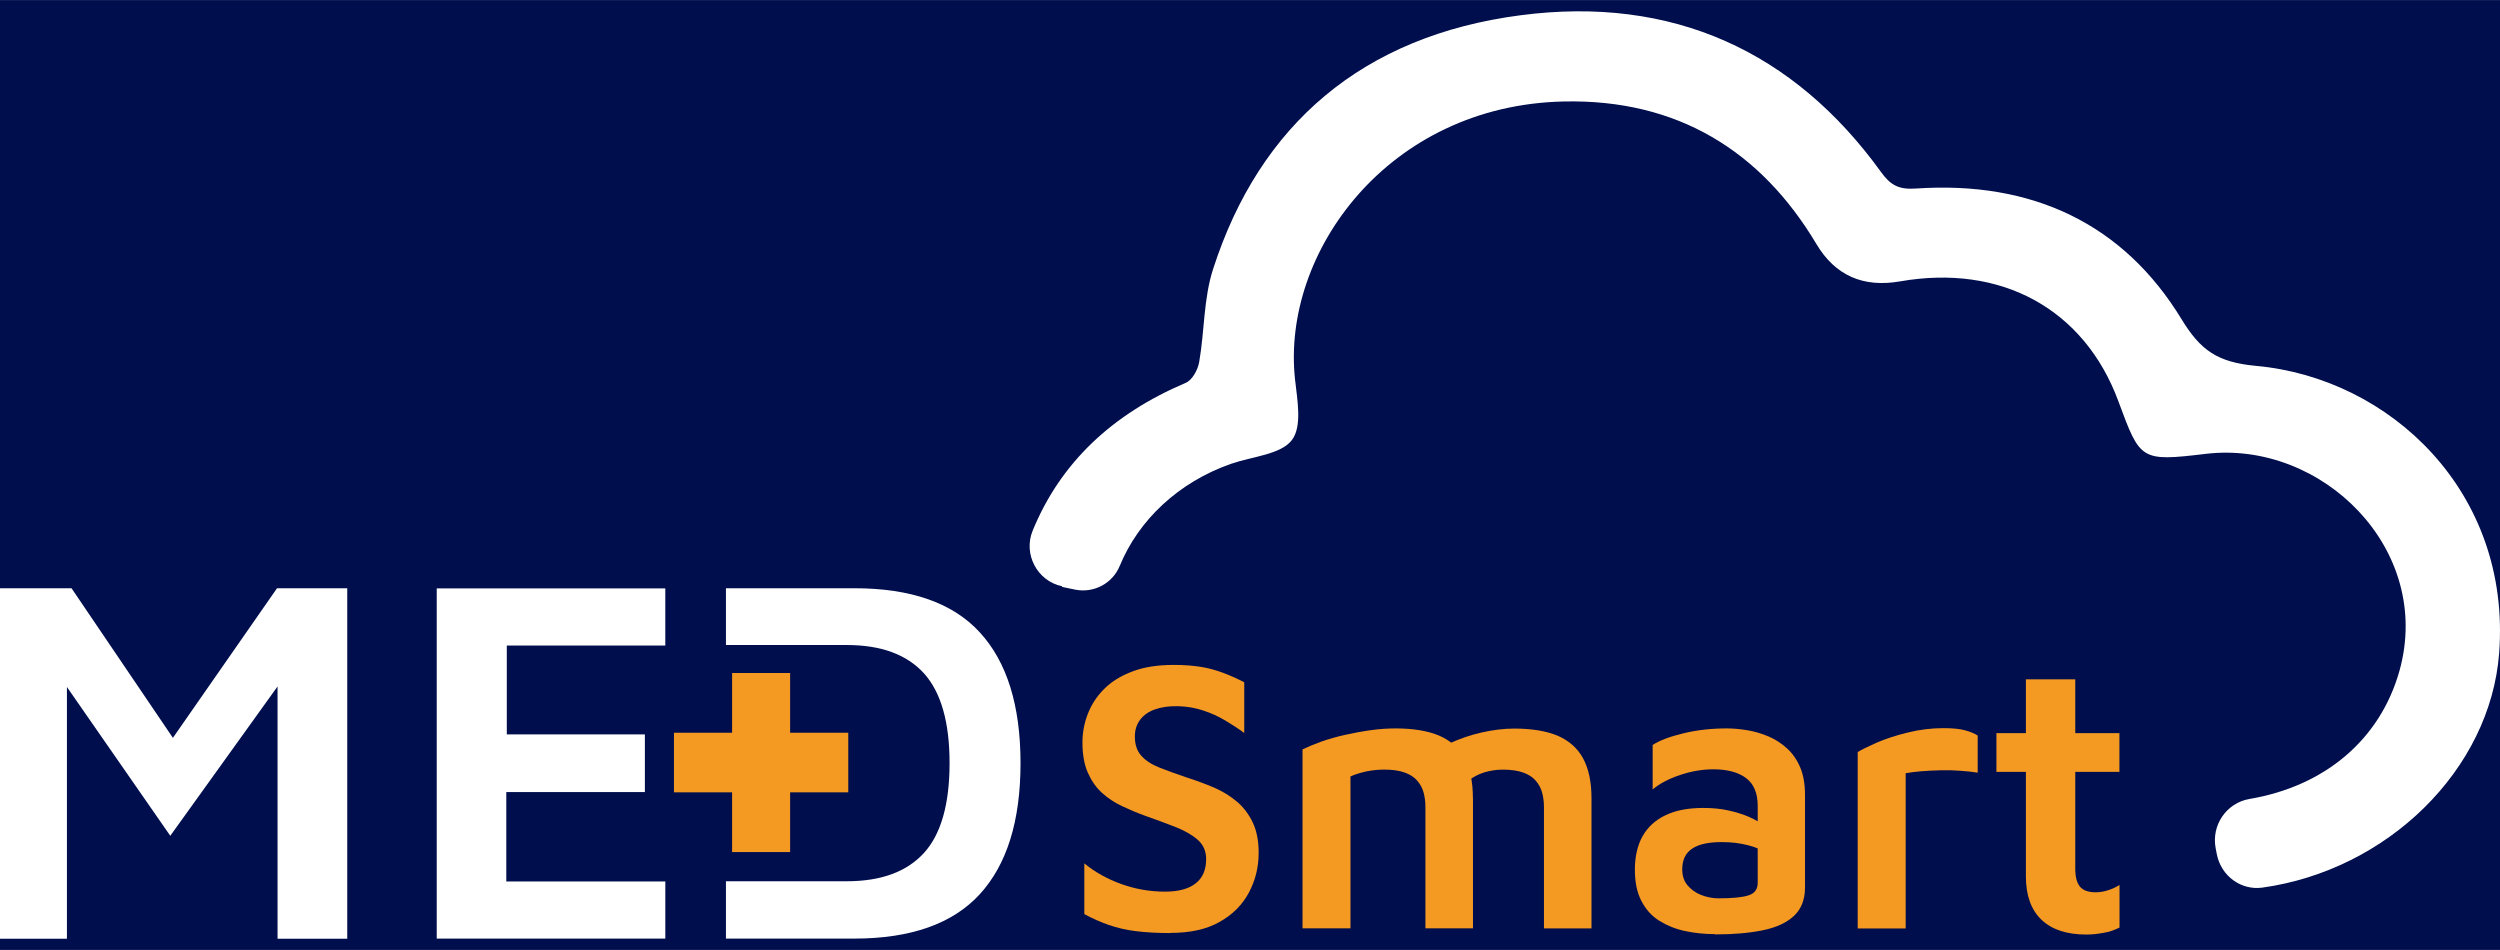 <svg version="1.1" xmlns="http://www.w3.org/2000/svg" xmlns:xlink="http://www.w3.org/1999/xlink" width="100" height="38" viewBox="0,0,256,97.266"><g fill="#000e4d" fill-rule="nonzero" stroke="none" stroke-width="1" stroke-linecap="butt" stroke-linejoin="miter" stroke-miterlimit="10" stroke-dasharray="" stroke-dashoffset="0" font-family="none" font-weight="none" font-size="none" text-anchor="none" style="mix-blend-mode: normal"><path d="M0,97.266v-97.266h256v97.266z" id="bgRectangle"></path></g><g fill="none" fill-rule="nonzero" stroke="none" stroke-width="1" stroke-linecap="butt" stroke-linejoin="miter" stroke-miterlimit="10" stroke-dasharray="" stroke-dashoffset="0" font-family="none" font-weight="none" font-size="none" text-anchor="none" style="mix-blend-mode: normal"><g transform="translate(-0,1.149) scale(2.56,2.56)"><path d="M13.89,23.078v14.019h-2.788v-10.091l-4.291,5.974l-4.134,-5.952v10.069h-2.677v-14.019h2.861l4.055,5.984l4.165,-5.984z" fill="#ffffff"></path><path d="M17.469,37.092v-14.008h9.143v2.287h-6.34v3.552h5.523v2.309h-5.543v3.574h6.361v2.287z" fill="#ffffff"></path><path d="M40.821,30.074c0,2.314 -0.545,4.058 -1.629,5.242c-1.079,1.179 -2.756,1.776 -5.019,1.776h-5.135v-2.293h4.826c1.378,0 2.405,-0.377 3.097,-1.135c0.681,-0.748 1.022,-1.954 1.022,-3.59c0,-1.636 -0.341,-2.831 -1.022,-3.59c-0.692,-0.759 -1.719,-1.135 -3.097,-1.135h-4.826v-2.271h5.135c2.264,0 3.94,0.587 5.019,1.765c1.085,1.179 1.629,2.922 1.629,5.236z" fill="#ffffff"></path><path d="M33.931,28.858v2.384h-2.326v2.389h-2.321v-2.389h-2.326v-2.384h2.326v-2.389h2.321v2.389z" fill="#f49922"></path><path d="M46.81,36.871c-0.513,0 -0.969,-0.027 -1.367,-0.075c-0.398,-0.048 -0.76,-0.135 -1.085,-0.247c-0.325,-0.113 -0.655,-0.258 -0.985,-0.436v-2.029c0.424,0.35 0.917,0.624 1.488,0.829c0.571,0.204 1.147,0.301 1.74,0.301c0.545,0 0.954,-0.113 1.231,-0.334c0.278,-0.221 0.414,-0.544 0.414,-0.969c0,-0.318 -0.115,-0.576 -0.341,-0.775c-0.225,-0.194 -0.524,-0.366 -0.896,-0.511c-0.372,-0.145 -0.781,-0.296 -1.221,-0.452c-0.314,-0.113 -0.618,-0.242 -0.912,-0.382c-0.299,-0.14 -0.566,-0.318 -0.802,-0.533c-0.236,-0.215 -0.424,-0.49 -0.566,-0.813c-0.141,-0.323 -0.21,-0.727 -0.21,-1.2c0,-0.382 0.068,-0.759 0.21,-1.13c0.141,-0.371 0.356,-0.705 0.65,-1.001c0.293,-0.296 0.665,-0.527 1.132,-0.705c0.461,-0.178 1.016,-0.264 1.661,-0.264c0.403,0 0.754,0.027 1.064,0.075c0.309,0.048 0.603,0.129 0.88,0.231c0.278,0.102 0.571,0.231 0.875,0.388v2.029c-0.241,-0.178 -0.498,-0.344 -0.77,-0.506c-0.273,-0.162 -0.561,-0.291 -0.87,-0.393c-0.309,-0.102 -0.634,-0.161 -0.985,-0.172c-0.362,-0.011 -0.676,0.032 -0.938,0.124c-0.262,0.091 -0.461,0.231 -0.603,0.42c-0.141,0.188 -0.21,0.409 -0.21,0.667c0,0.323 0.084,0.576 0.257,0.769c0.173,0.194 0.414,0.35 0.723,0.474c0.314,0.124 0.671,0.253 1.069,0.388c0.393,0.124 0.765,0.264 1.111,0.409c0.346,0.151 0.655,0.339 0.922,0.565c0.267,0.226 0.477,0.506 0.634,0.834c0.157,0.334 0.236,0.732 0.236,1.211c0,0.581 -0.131,1.109 -0.393,1.598c-0.262,0.49 -0.65,0.877 -1.168,1.168c-0.519,0.296 -1.174,0.441 -1.97,0.441z" fill="#f49922"></path><path d="M58.919,31.478v5.204h-1.902v-4.865c0,-0.199 -0.026,-0.388 -0.073,-0.565c-0.047,-0.178 -0.136,-0.339 -0.257,-0.479c-0.12,-0.14 -0.288,-0.247 -0.498,-0.323c-0.21,-0.075 -0.482,-0.118 -0.812,-0.118c-0.252,0 -0.498,0.027 -0.734,0.075c-0.236,0.054 -0.445,0.118 -0.624,0.199v6.076h-1.918v-7.158c0.21,-0.102 0.461,-0.204 0.754,-0.312c0.293,-0.102 0.608,-0.194 0.948,-0.269c0.341,-0.075 0.686,-0.14 1.032,-0.188c0.346,-0.048 0.676,-0.07 0.99,-0.07c0.702,0 1.284,0.097 1.734,0.285c0.451,0.194 0.791,0.49 1.016,0.899c0.225,0.409 0.341,0.942 0.341,1.604zM56.871,29.993c0.32,-0.28 0.686,-0.517 1.1,-0.705c0.414,-0.188 0.844,-0.339 1.299,-0.441c0.456,-0.102 0.885,-0.156 1.299,-0.156c0.702,0 1.284,0.097 1.734,0.285c0.451,0.194 0.791,0.49 1.016,0.899c0.225,0.409 0.341,0.942 0.341,1.604v5.204h-1.902v-4.865c0,-0.199 -0.026,-0.388 -0.073,-0.565c-0.047,-0.178 -0.136,-0.339 -0.257,-0.479c-0.12,-0.14 -0.288,-0.247 -0.498,-0.323c-0.209,-0.075 -0.482,-0.118 -0.817,-0.118c-0.252,0 -0.492,0.038 -0.734,0.108c-0.236,0.07 -0.445,0.183 -0.624,0.323l-1.886,-0.775z" fill="#f49922"></path><path d="M68.607,36.914c-0.424,0 -0.823,-0.043 -1.205,-0.124c-0.383,-0.081 -0.723,-0.221 -1.027,-0.409c-0.304,-0.188 -0.54,-0.452 -0.718,-0.791c-0.178,-0.339 -0.262,-0.759 -0.262,-1.265c0,-0.506 0.105,-0.974 0.314,-1.34c0.21,-0.366 0.519,-0.646 0.927,-0.834c0.409,-0.194 0.906,-0.285 1.498,-0.285c0.362,0 0.702,0.032 1.011,0.102c0.309,0.07 0.592,0.156 0.844,0.269c0.252,0.113 0.456,0.237 0.618,0.371l0.136,1.103c-0.209,-0.145 -0.482,-0.264 -0.807,-0.35c-0.33,-0.086 -0.681,-0.129 -1.064,-0.129c-0.534,0 -0.927,0.086 -1.189,0.264c-0.262,0.178 -0.393,0.447 -0.393,0.823c0,0.258 0.068,0.473 0.209,0.64c0.141,0.167 0.32,0.301 0.545,0.388c0.22,0.086 0.451,0.135 0.692,0.135c0.55,0 0.954,-0.038 1.2,-0.118c0.246,-0.075 0.372,-0.242 0.372,-0.5v-3.084c0,-0.506 -0.157,-0.877 -0.466,-1.109c-0.309,-0.231 -0.749,-0.35 -1.31,-0.35c-0.43,0 -0.875,0.075 -1.326,0.226c-0.451,0.151 -0.823,0.344 -1.1,0.581v-1.781c0.273,-0.178 0.681,-0.334 1.221,-0.463c0.545,-0.135 1.127,-0.199 1.75,-0.199c0.262,0 0.54,0.027 0.828,0.075c0.288,0.048 0.571,0.135 0.838,0.248c0.267,0.113 0.508,0.269 0.734,0.473c0.225,0.204 0.398,0.452 0.529,0.759c0.131,0.307 0.194,0.673 0.194,1.109v3.703c0,0.484 -0.152,0.866 -0.451,1.141c-0.299,0.274 -0.718,0.463 -1.252,0.57c-0.534,0.108 -1.163,0.162 -1.886,0.162z" fill="#f49922"></path><path d="M74.308,36.682v-7.05c0.141,-0.091 0.393,-0.215 0.744,-0.371c0.356,-0.156 0.77,-0.291 1.247,-0.409c0.477,-0.118 0.948,-0.178 1.436,-0.178c0.361,0 0.65,0.027 0.865,0.086c0.215,0.059 0.383,0.129 0.508,0.21v1.485c-0.199,-0.032 -0.43,-0.059 -0.686,-0.075c-0.257,-0.021 -0.519,-0.027 -0.786,-0.021c-0.267,0.005 -0.524,0.021 -0.77,0.038c-0.246,0.021 -0.461,0.048 -0.639,0.081v6.21h-1.918z" fill="#f49922"></path><path d="M83.451,36.93c-0.786,0 -1.383,-0.199 -1.797,-0.597c-0.414,-0.398 -0.618,-0.974 -0.618,-1.728v-4.181h-1.179v-1.55h1.179v-2.153h1.975v2.153h1.766v1.55h-1.766v3.875c0,0.323 0.063,0.56 0.183,0.71c0.12,0.151 0.33,0.231 0.634,0.231c0.163,0 0.33,-0.027 0.508,-0.086c0.178,-0.059 0.325,-0.129 0.445,-0.21v1.706c-0.199,0.102 -0.419,0.178 -0.655,0.215c-0.236,0.043 -0.461,0.065 -0.671,0.065z" fill="#f49922"></path><path d="M42.477,22.997c-0.98,-0.204 -1.561,-1.281 -1.168,-2.228c1.106,-2.696 3.159,-4.65 6.125,-5.909c0.262,-0.113 0.482,-0.527 0.534,-0.834c0.215,-1.238 0.173,-2.535 0.555,-3.713c1.86,-5.78 5.984,-9.332 12.303,-10.155c6.088,-0.796 10.94,1.458 14.414,6.27c0.377,0.522 0.702,0.71 1.394,0.662c4.658,-0.318 8.305,1.41 10.631,5.231c0.749,1.227 1.415,1.717 2.971,1.862c5.365,0.484 10.218,5.043 9.73,11.49c-0.356,4.677 -4.48,8.686 -9.473,9.38c-0.849,0.118 -1.645,-0.463 -1.818,-1.324l-0.047,-0.242c-0.183,-0.936 0.435,-1.824 1.352,-1.98c3.018,-0.511 5.229,-2.379 5.999,-5.129c1.357,-4.865 -3.107,-9.23 -7.749,-8.675c-2.615,0.312 -2.62,0.264 -3.495,-2.104c-1.362,-3.686 -4.679,-5.505 -8.734,-4.795c-1.481,0.258 -2.595,-0.239 -3.343,-1.491c-2.222,-3.729 -5.57,-5.807 -10.112,-5.705c-7.026,0.156 -11.291,6.054 -10.746,11.108c0.089,0.823 0.299,1.889 -0.131,2.443c-0.44,0.571 -1.588,0.651 -2.426,0.942c-2.106,0.737 -3.699,2.249 -4.454,4.085c-0.293,0.71 -1.048,1.098 -1.787,0.947l-0.519,-0.108z" fill="#ffffff"></path></g></g></svg>